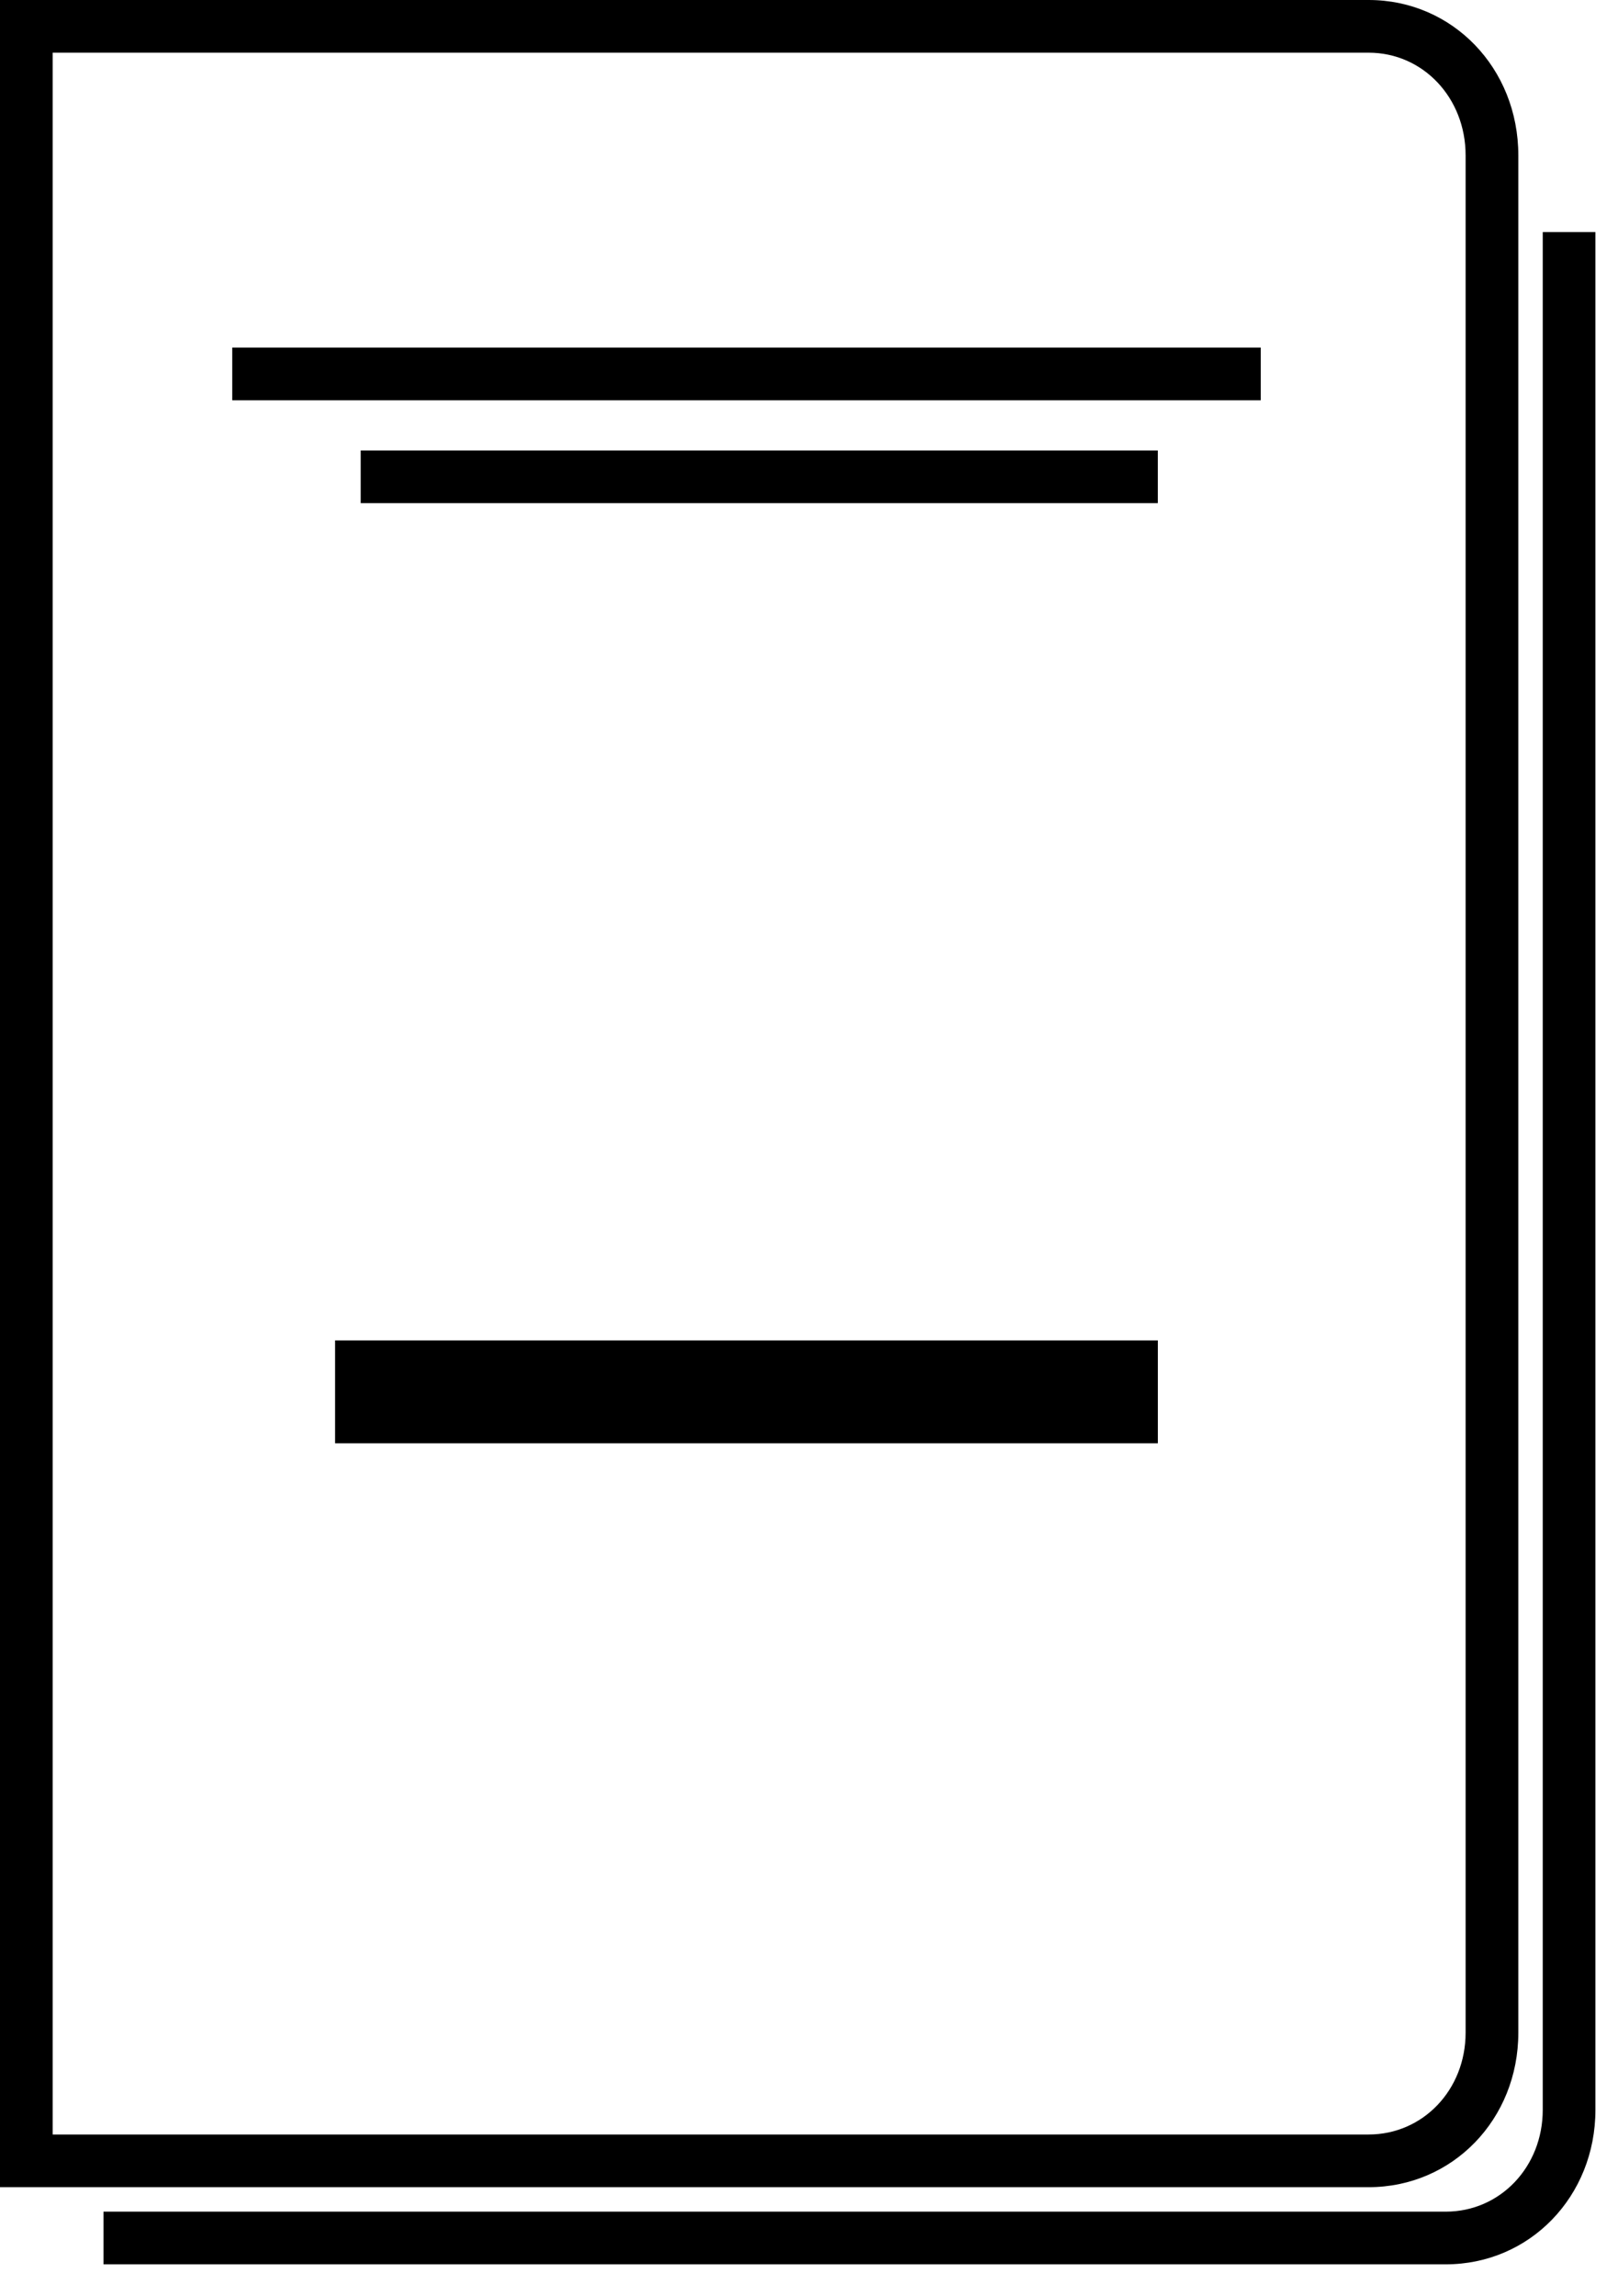 <svg xmlns="http://www.w3.org/2000/svg" width="43" height="61" viewBox="0 0 43 61" fill="none"><path d="M38.423 60.167H2.75V58.767H38.423C39.868 58.767 41 57.579 41 56.062V6.167H42.4V56.062C42.4 58.364 40.653 60.167 38.423 60.167Z" fill="black"></path><path d="M36.373 58.117H0V0H36.373C38.603 0 40.351 1.813 40.351 4.128V54.012C40.351 56.314 38.603 58.117 36.373 58.117ZM1.4 56.717H36.373C37.818 56.717 38.95 55.529 38.95 54.012V4.128C38.95 2.599 37.818 1.4 36.373 1.4H1.4V56.717Z" fill="black"></path><path d="M33.505 9.236H6.172V10.637H33.505V9.236Z" fill="black"></path><path d="M30.771 35.617H8.905V38.35H30.771V35.617Z" fill="black"></path><path d="M30.77 11.97H9.586V13.37H30.77V11.97Z" fill="black"></path></svg>